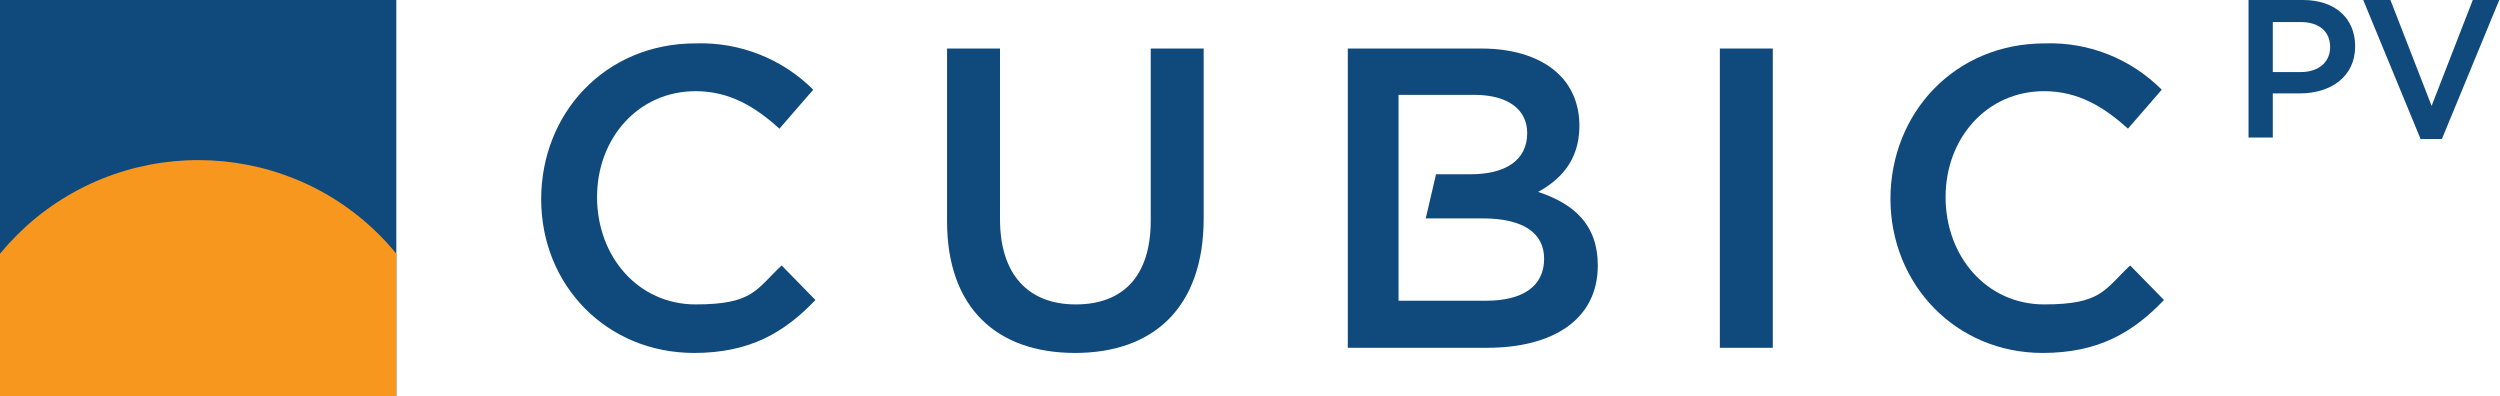<?xml version="1.0" encoding="UTF-8"?>
<svg xmlns="http://www.w3.org/2000/svg" id="Layer_1" data-name="Layer 1" version="1.1" viewBox="0 0 340 53.9">
  <defs>
    <style>
      .cls-1 {
        fill: #f7971d;
      }

      .cls-1, .cls-2, .cls-3 {
        stroke-width: 0px;
      }

      .cls-2 {
        fill: none;
      }

      .cls-3 {
        fill: #10497c;
      }
    </style>
  </defs>
  <g id="CUBIC_PV" data-name="CUBIC PV">
    <g id="Icon">
      <rect class="cls-3" width="53.9" height="53.9"></rect>
      <rect class="cls-2" width="53.9" height="53.9"></rect>
      <path class="cls-1" d="M53.9,34.5c-12.2-14.9-34.2-17-49.1-4.8-1.7,1.4-3.3,3-4.8,4.8v19.4h53.9v-19.4Z"></path>
    </g>
    <g id="Wordmark">
      <path class="cls-3" d="M73.6,27.1h0c0-11.7,8.7-21.2,21-21.2,6-.2,11.8,2.1,16,6.3l-4.6,5.3c-3.3-3-6.8-5.1-11.4-5.1-7.8,0-13.4,6.4-13.4,14.4h0c0,8.1,5.6,14.6,13.4,14.6s8.2-2,11.7-5.3l4.6,4.7c-4.2,4.4-8.9,7.2-16.5,7.2-11.9,0-20.8-9.2-20.8-20.9Z"></path>
      <path class="cls-3" d="M128.8,30.1V6.6h7.2v23.2c0,7.6,3.9,11.6,10.3,11.6s10.2-3.8,10.2-11.4V6.6h7.2v23.1c0,12.2-6.9,18.3-17.5,18.3s-17.4-6.1-17.4-17.9Z"></path>
      <path class="cls-3" d="M209,26.2c3-1.6,5.8-4.2,5.8-9.1h0c0-2.7-.9-5.1-2.7-6.9-2.3-2.3-6-3.6-10.6-3.6h-18.2v40.7h18.9c9.1,0,15.1-3.9,15.1-11.2h0c0-5.6-3.3-8.4-8.1-10ZM190.2,23.8v-10.9h10.3c4.6,0,7.2,2,7.2,5.2h0c0,3.8-3.1,5.6-7.7,5.6h-4.7l-1.4,6h7.7c5.6,0,8.4,2,8.4,5.5h0c0,3.8-3,5.7-7.9,5.7h-11.9v-11.1"></path>
      <path class="cls-3" d="M233.9,6.6h7.2v40.7h-7.2V6.6Z"></path>
      <path class="cls-3" d="M257.1,27.1h0c0-11.7,8.7-21.2,21-21.2,6-.2,11.7,2.1,15.9,6.3l-4.6,5.3c-3.3-3-6.8-5.1-11.4-5.1-7.8,0-13.4,6.4-13.4,14.4h0c0,8.1,5.6,14.6,13.4,14.6s8.2-2,11.7-5.3l4.6,4.7c-4.2,4.4-8.9,7.2-16.5,7.2-11.8,0-20.7-9.3-20.7-21Z"></path>
      <path class="cls-3" d="M305.8,0h7.4c4.4,0,7.1,2.5,7.1,6.3h0c0,4.2-3.4,6.4-7.5,6.4h-3.7v6h-3.3V0ZM312.9,9.8c2.5,0,4-1.4,4-3.4h0c0-2.2-1.6-3.4-4-3.4h-3.8v6.8h3.8Z"></path>
      <path class="cls-3" d="M321.5,0h3.6l5.6,14.4,5.6-14.4h3.6l-7.8,18.9h-2.9l-7.8-18.9Z"></path>
    </g>
  </g>
</svg>
